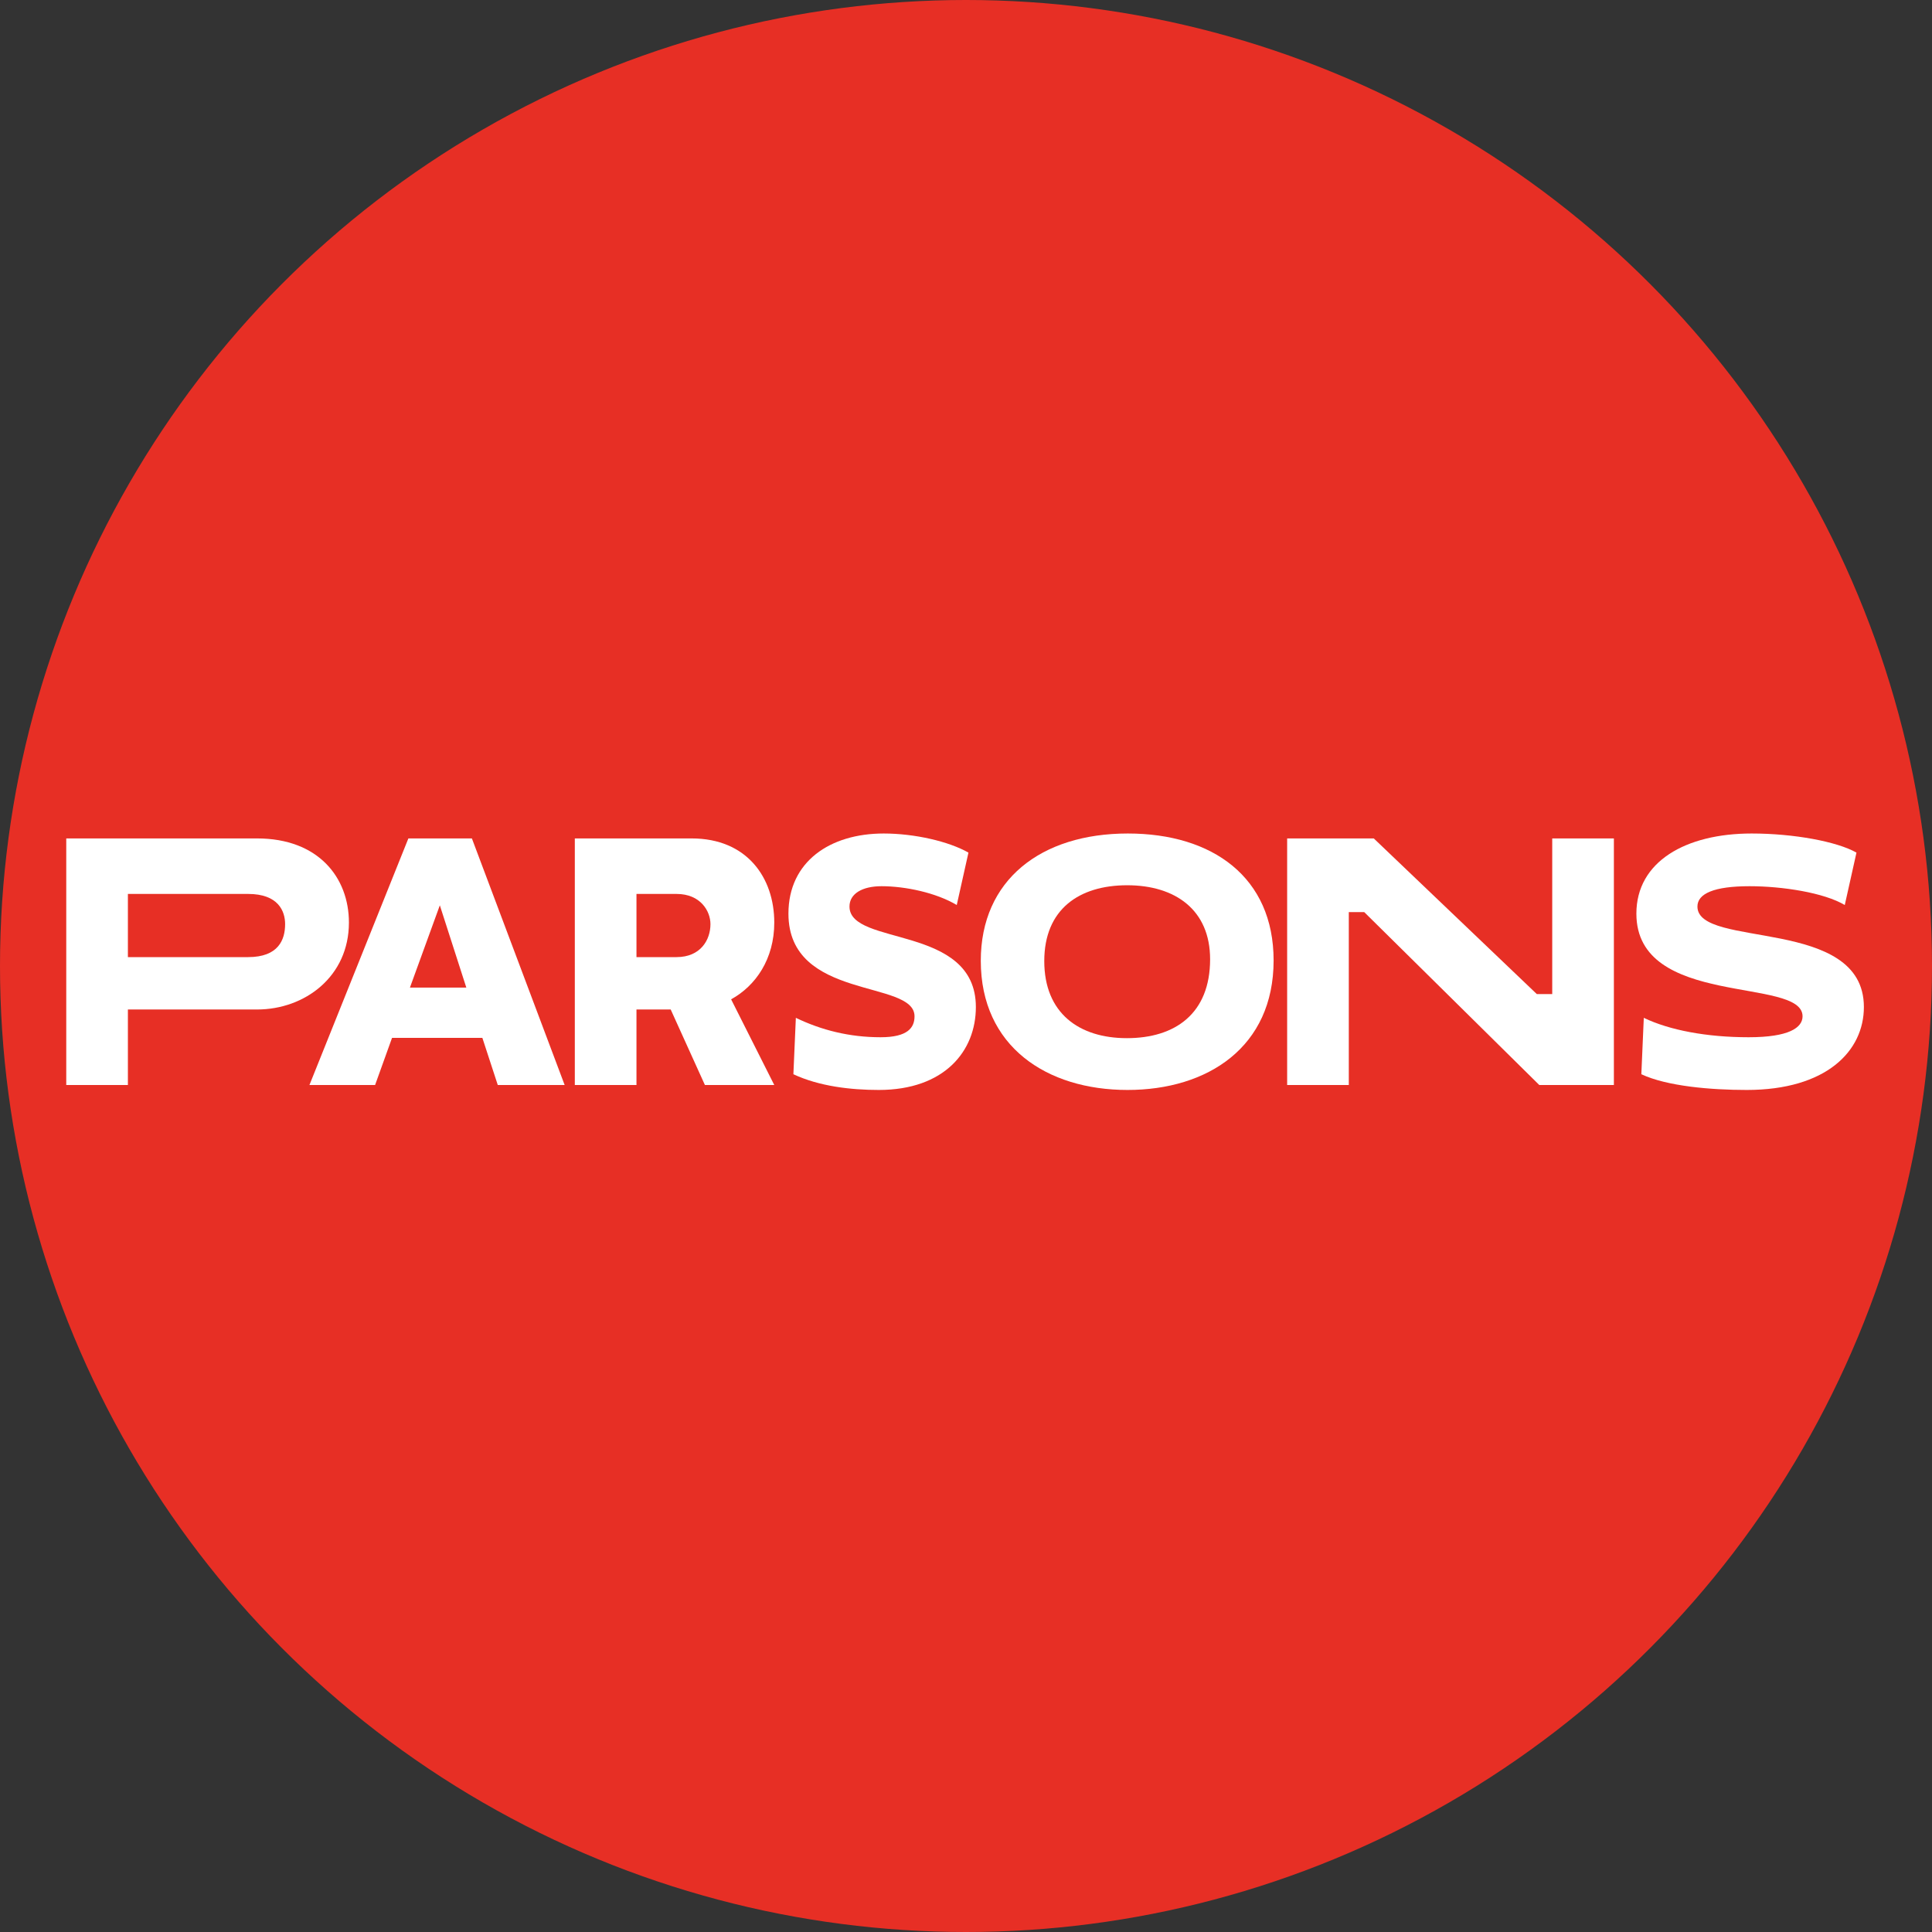 <svg width="160" height="160" viewBox="0 0 160 160" fill="none" xmlns="http://www.w3.org/2000/svg">
<rect x="0" y="0" width="160" height="160" fill="#333333" stroke="none"/>
<g clip-path="url(#clip0_238_260)">
<circle cx="80" cy="80" r="80" fill="#E72F25"/>
<path d="M5.487 69.435H21.289C26.369 69.435 28.896 72.677 28.896 76.404C28.896 80.872 25.246 83.602 21.289 83.602H10.592V89.857H5.487V69.435ZM10.592 74.031V79.264H20.549C23.05 79.264 23.612 77.834 23.612 76.533C23.612 75.46 23.05 74.032 20.549 74.032H10.592V74.031Z" fill="white"/>
<path d="M39.947 85.95H32.468L31.064 89.855H25.627L33.82 69.435H39.08L46.762 89.857H41.224L39.947 85.95ZM33.948 81.789H38.619L36.425 74.974L33.948 81.789Z" fill="white"/>
<path d="M47.606 69.435H57.281C61.85 69.435 64.122 72.677 64.122 76.404C64.122 79.416 62.59 81.637 60.548 82.76L64.122 89.857H58.378L55.544 83.602H52.71V89.857H47.604V69.435H47.606ZM52.71 74.031V79.264H56.029C58.019 79.264 58.837 77.834 58.837 76.533C58.837 75.46 58.019 74.032 56.029 74.032H52.71V74.031Z" fill="white"/>
<path d="M65.295 75.664C65.295 71.35 68.741 69.027 73.183 69.027C75.762 69.027 78.594 69.691 80.203 70.61L79.234 74.95C77.525 73.929 74.972 73.392 73.005 73.392C71.422 73.392 70.351 74.005 70.351 75.076C70.351 78.395 80.817 76.532 80.817 83.399C80.817 87.049 78.215 90.266 72.776 90.266C70.452 90.266 67.824 89.959 65.705 88.963L65.909 84.292C68.027 85.313 70.351 85.9 72.929 85.9C75.175 85.9 75.737 85.108 75.737 84.164C75.736 81.101 65.295 82.888 65.295 75.664Z" fill="white"/>
<path d="M93.401 69.027C100.421 69.027 105.475 72.651 105.475 79.543C105.475 86.716 100.012 90.266 93.375 90.266C86.687 90.266 81.225 86.666 81.225 79.569C81.223 72.882 86.201 69.027 93.401 69.027ZM93.323 85.976C97.332 85.976 100.216 83.933 100.216 79.44C100.216 75.355 97.332 73.313 93.349 73.313C89.366 73.313 86.482 75.303 86.482 79.593C86.482 83.907 89.366 85.976 93.323 85.976Z" fill="white"/>
<path d="M112.979 75.536H111.702V89.857H106.596V69.435H113.77L127.273 82.326H128.549V69.435H133.655V89.857H127.478L112.979 75.536Z" fill="white"/>
<path d="M135.518 75.664C135.518 71.35 139.603 69.027 145.066 69.027C148.538 69.027 152.136 69.691 153.745 70.61L152.776 74.95C151.065 73.929 147.618 73.392 144.888 73.392C141.952 73.392 140.574 74.005 140.574 75.076C140.574 78.598 154.359 75.868 154.359 83.399C154.359 87.049 151.244 90.266 144.658 90.266C141.697 90.266 138.047 89.959 135.929 88.963L136.132 84.292C138.25 85.313 141.34 85.9 144.812 85.9C148.157 85.9 149.28 85.108 149.28 84.164C149.278 80.872 135.518 83.5 135.518 75.664Z" fill="white"/>
</g>
<defs>
<clipPath id="clip0_238_260">
<rect width="160" height="160" fill="white"/>
</clipPath>
</defs>
</svg>
